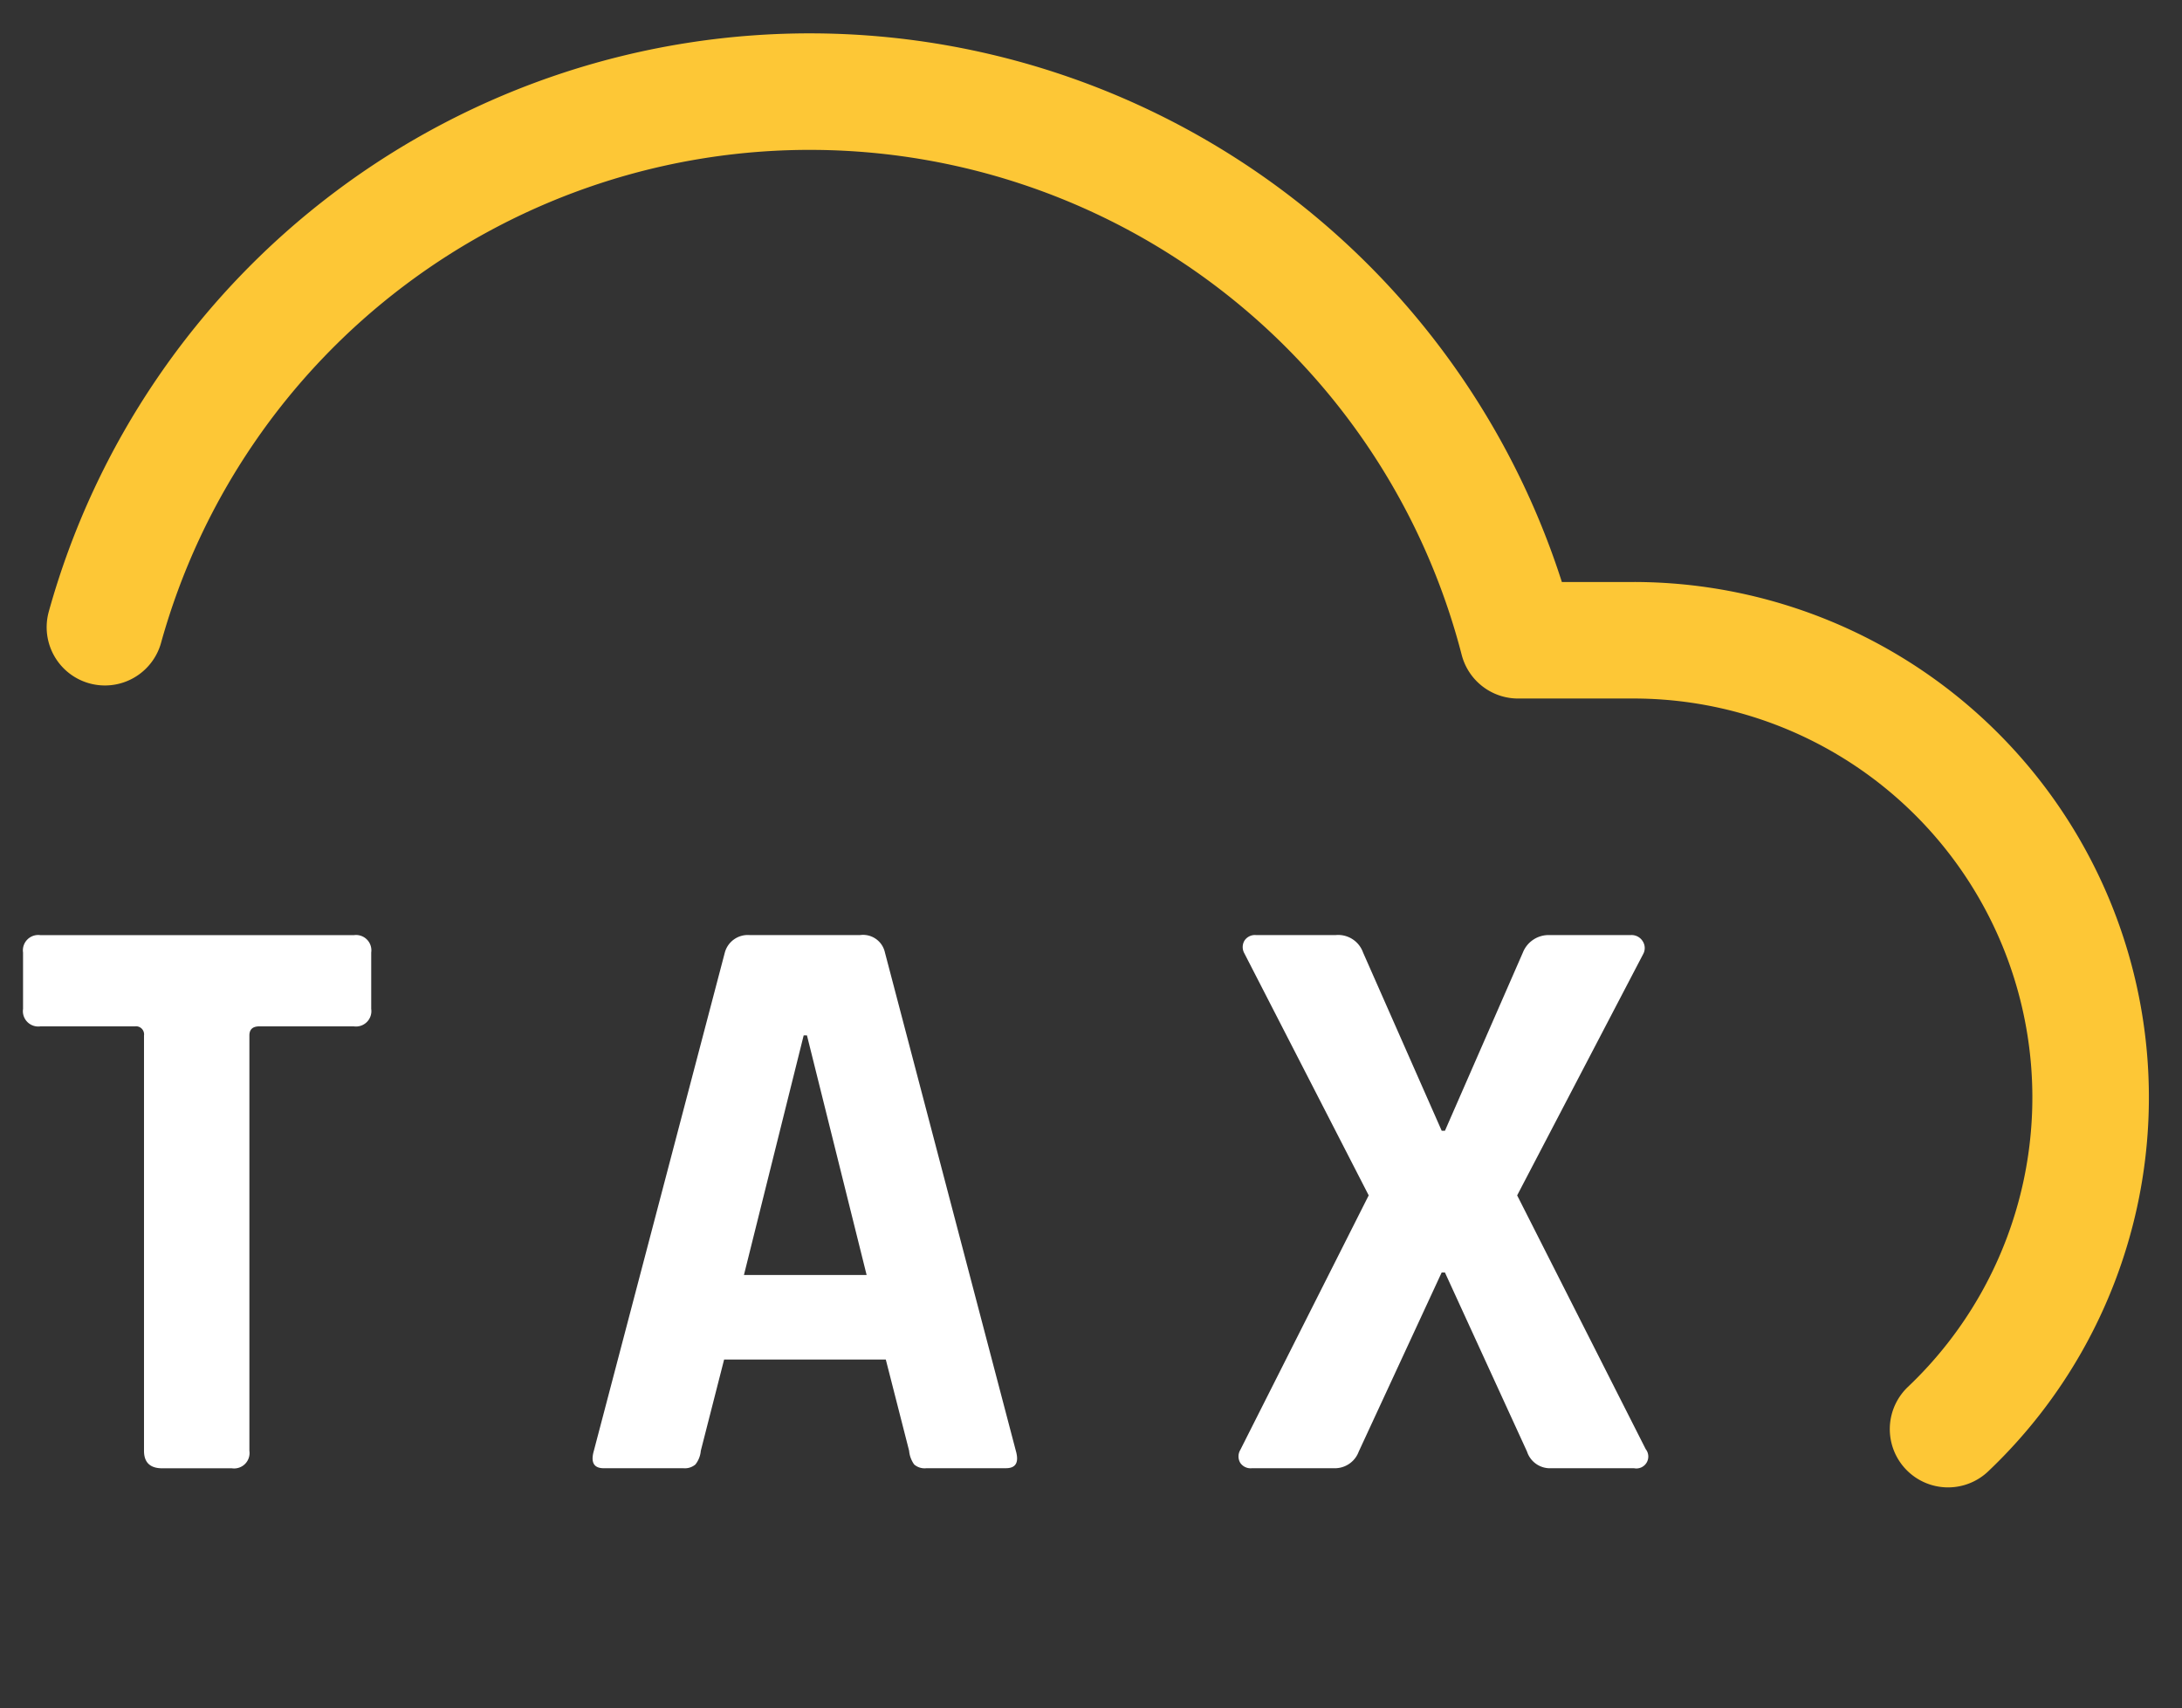 <svg xmlns="http://www.w3.org/2000/svg" xmlns:xlink="http://www.w3.org/1999/xlink" width="93.625" height="73.291" viewBox="0 0 93.625 73.291">
  <rect x="0" y="0" width="93.625" height="73.291" fill="#333333" stroke="none"/>
  <defs>
    <clipPath id="clip-path">
      <rect id="Rectangle_1305" data-name="Rectangle 1305" width="93.625" height="73.291" fill="none"/>
    </clipPath>
  </defs>
  <g id="Group_14339" data-name="Group 14339" transform="translate(0 0)">
    <g id="Group_2406" data-name="Group 2406" transform="translate(0 0)" clip-path="url(#clip-path)">
      <path id="Path_4262" data-name="Path 4262" d="M80.806,58.9A19.617,19.617,0,0,0,67.3,25.05H62.357a31.39,31.39,0,0,0-60.636-.56" transform="translate(2.781 2.423)" fill="none" stroke="#fdc736" stroke-linecap="round" stroke-linejoin="round" stroke-width="5"/>
      <path id="Path_4263" data-name="Path 4263" d="M10.09,39.37V21.547c0-.261.14-.391.428-.391h4.054a.66.66,0,0,0,.745-.749v-2.42a.658.658,0,0,0-.745-.745H1.123a.658.658,0,0,0-.745.745v2.42a.66.66,0,0,0,.745.749H5.177a.346.346,0,0,1,.391.391V39.37c0,.5.264.749.785.749H9.342A.661.661,0,0,0,10.09,39.37Z" transform="translate(0.611 22.885)" fill="#fff"/>
      <path id="Path_4264" data-name="Path 4264" d="M18.662,21.546l2.56,10.28H15.958l2.563-10.28ZM13.876,39.957a1.1,1.1,0,0,0,.231-.588l1-3.914h6.938l1,3.914a1.192,1.192,0,0,0,.217.588.686.686,0,0,0,.531.16H27.2c.424,0,.568-.247.424-.749L22.007,17.986a.96.96,0,0,0-1.069-.745H16.205a1.02,1.02,0,0,0-1.066.745L9.518,39.369c-.144.5,0,.749.424.749h3.419A.7.7,0,0,0,13.876,39.957Z" transform="translate(15.963 22.883)" fill="#fff"/>
      <path id="Path_4265" data-name="Path 4265" d="M24.815,39.406l3.559-7.687h.14l3.523,7.687a1.034,1.034,0,0,0,1.033.712h3.559a.511.511,0,0,0,.5-.819L31.613,28.41,37.02,18.056a.536.536,0,0,0-.02-.551.56.56,0,0,0-.515-.264H33a1.187,1.187,0,0,0-1.14.745l-3.345,7.65h-.14L25,17.986a1.133,1.133,0,0,0-1.176-.745H20.407a.532.532,0,0,0-.5.247.544.544,0,0,0,0,.535L25.243,28.41,19.732,39.336a.54.54,0,0,0,0,.551.534.534,0,0,0,.495.231h3.523A1.092,1.092,0,0,0,24.815,39.406Z" transform="translate(33.485 22.883)" fill="#fff"/>
    </g>
  </g>
</svg>
